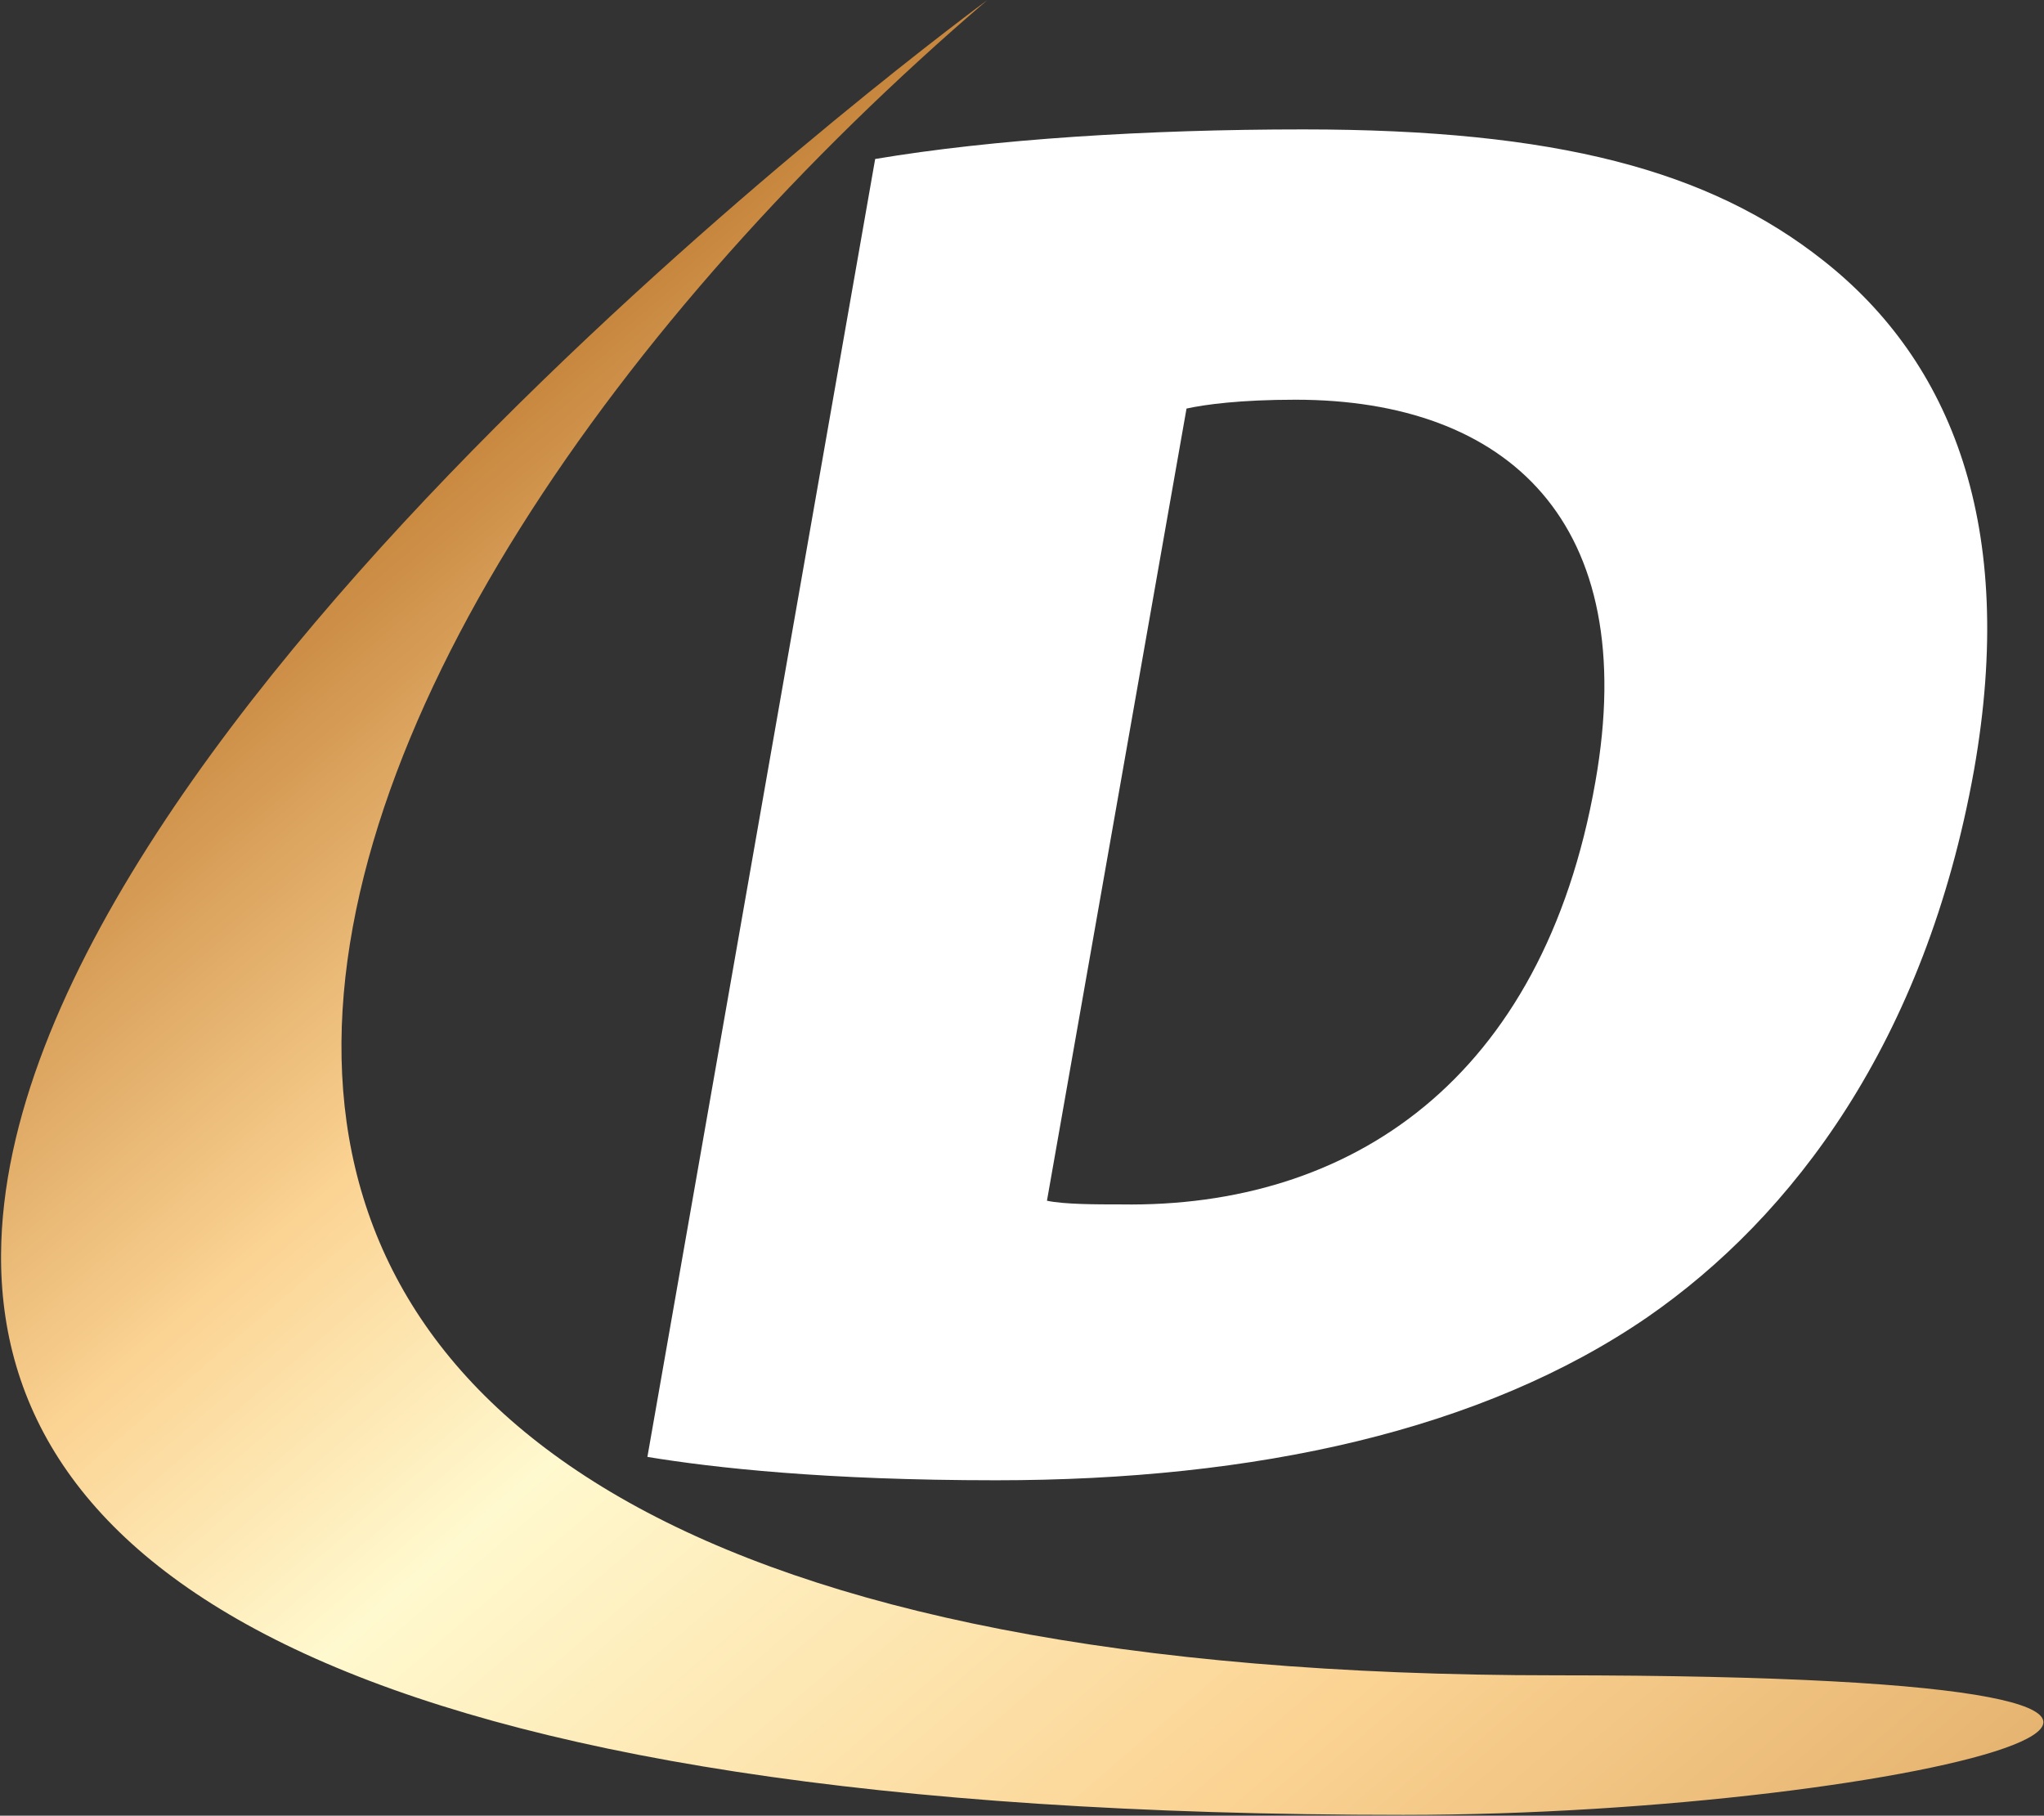 <svg version="1.2" xmlns="http://www.w3.org/2000/svg" viewBox="0 0 1548 1375" width="1548" height="1375">
	<rect x="0" y="0" width="1548" height="1375" fill="#333333" stroke="none"/>
	<title>DTI</title>
	<defs>
		<linearGradient id="g1" x2="1" gradientUnits="userSpaceOnUse" gradientTransform="matrix(2633.961,3412.722,-2759.11,2129.499,1615.357,-672.035)">
			<stop offset="0" stop-color="#c38037"/>
			<stop offset=".09" stop-color="#fbd393"/>
			<stop offset=".15" stop-color="#fff9cf"/>
			<stop offset=".27" stop-color="#fbd393"/>
			<stop offset=".49" stop-color="#c38037"/>
			<stop offset="1" stop-color="#bc8f46"/>
		</linearGradient>
	</defs>
	<style>
		.s0 { fill: url(#g1) } 
		.s1 { fill: #ffffff } 
	</style>
	<path id="path6" class="s0" d="m0.8 949.7v4.3c1.5 235 257.7 420.4 1062 420.4 385.4 0 807-105.7 115.1-105.7-1317.8 0-988.9-790.4-430.2-1268.6 0 0-744.2 545.7-746.9 949.6z"/>
	<path id="path7" class="s1" d="m662.8 120.4c89.2-15 205.5-22.4 324.2-22.4 191.7 0 307.6 31 394 99.4 97.1 76.6 146.6 201.1 114 385.8-36.9 205.8-137.5 338.2-247.1 414.1-125 86-297.1 123.7-493.5 123.7-128.9 0-213.8-9.4-264.1-17.7zm130.1 788.9c12.9 2.8 37.7 2.8 56.2 2.8 173.2 2.7 319.4-93.9 359.1-319.8 34.9-196.8-66.4-289.6-227.1-289.6-41.7 0-68.4 3.6-82.5 6.7z"/>
</svg>